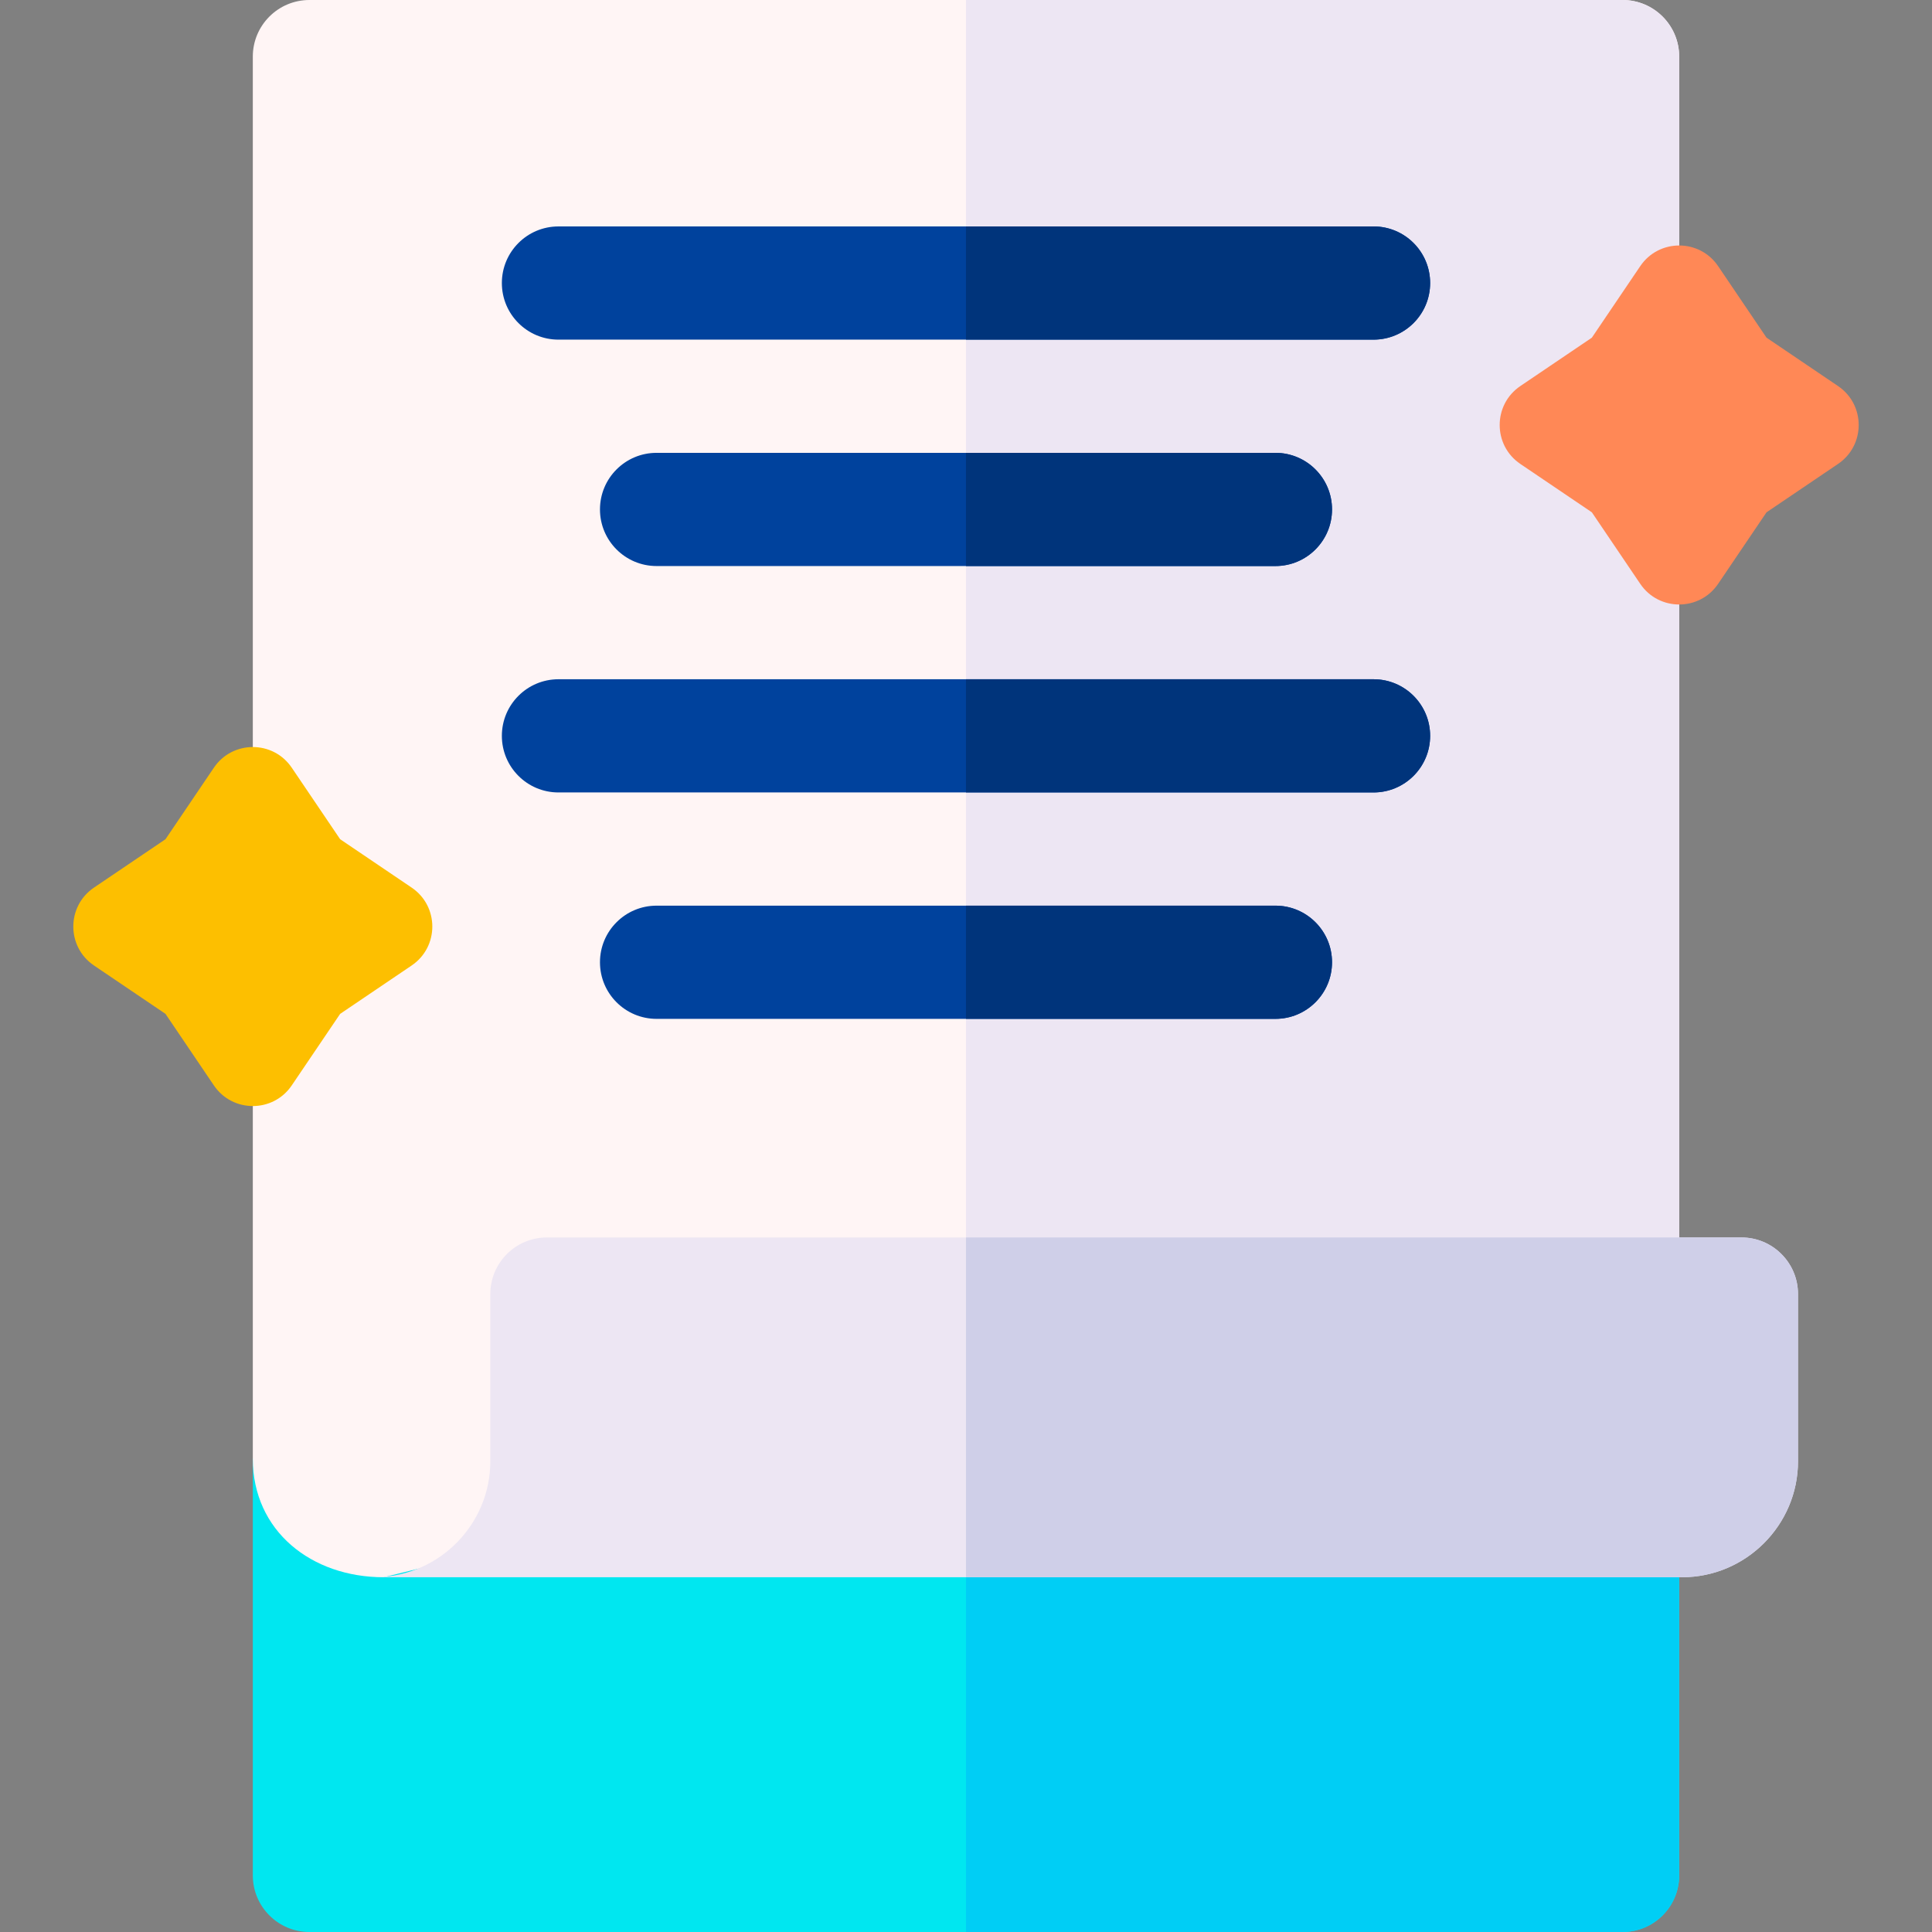 <svg xmlns="http://www.w3.org/2000/svg" xmlns:xlink="http://www.w3.org/1999/xlink" width="512" height="512" x="0" y="0" viewBox="0 0 511.995 511.995" style="enable-background:new 0 0 512 512" xml:space="preserve" class=""><rect x="0" y="0" width="511.995" height="511.995" fill="#808080" stroke="none"/><g><path fill="#00e7f0" d="M429.997 511.995h-348c-8.284 0-15-6.716-15-15v-110.42l378-58.639v169.06c0 8.283-6.716 14.999-15 14.999z" opacity="1" data-original="#00e7f0"></path><path fill="#00cef5" d="M255.993 357.255v154.739h174.005c8.284 0 15-6.716 15-15v-169.06z" opacity="1" data-original="#00cef5"></path><path fill="#fff5f5" fill-rule="evenodd" d="m444.997 333.723-343.34 84.255c-19.142 0-34.66-12.262-34.66-31.404V15c0-8.284 6.716-15 15-15h348c8.284 0 15 6.716 15 15z" clip-rule="evenodd" opacity="1" data-original="#fff5f5" class=""></path><path fill="#ede6f3" fill-rule="evenodd" d="M429.997 0H255.993v380.105l189.005-46.381V15c-.001-8.284-6.716-15-15.001-15z" clip-rule="evenodd" opacity="1" data-original="#ede6f3"></path><path fill="#fdbf00" fill-rule="evenodd" d="M77.321 203.452 90.139 222.4l18.948 12.818c7.307 4.943 7.307 15.704 0 20.647l-18.948 12.818-12.818 18.948c-4.943 7.307-15.704 7.307-20.647 0l-12.818-18.948-18.948-12.818c-7.307-4.943-7.307-15.704 0-20.647L43.856 222.4l12.818-18.948c4.943-7.306 15.704-7.306 20.647 0z" clip-rule="evenodd" opacity="1" data-original="#fdbf00" class=""></path><path fill="#00429d" d="M363.997 90.006h-216c-8.284 0-15-6.716-15-15s6.716-15 15-15h216c8.284 0 15 6.716 15 15s-6.716 15-15 15zM337.997 150.006h-164c-8.284 0-15-6.716-15-15s6.716-15 15-15h164c8.284 0 15 6.716 15 15s-6.716 15-15 15zM363.997 210.006h-216c-8.284 0-15-6.716-15-15s6.716-15 15-15h216c8.284 0 15 6.716 15 15s-6.716 15-15 15zM337.997 270.006h-164c-8.284 0-15-6.716-15-15s6.716-15 15-15h164c8.284 0 15 6.716 15 15s-6.716 15-15 15z" opacity="1" data-original="#00429d"></path><path fill="#ff8856" fill-rule="evenodd" d="m455.321 70.537 12.818 18.948 18.948 12.818c7.307 4.943 7.307 15.704 0 20.647l-18.948 12.818-12.818 18.948c-4.943 7.307-15.704 7.307-20.647 0l-12.818-18.948-18.948-12.818c-7.307-4.943-7.307-15.704 0-20.647l18.948-12.818 12.818-18.948c4.943-7.307 15.704-7.307 20.647 0z" clip-rule="evenodd" opacity="1" data-original="#ff8856"></path><path fill="#ede6f3" fill-rule="evenodd" d="M144.937 327.935c-8.284 0-15 6.716-15 15v44.329c0 16.587-13.327 30.202-29.801 30.692-.274.014-.551.016-.826.023h346.462c16.893 0 30.715-13.822 30.715-30.715v-44.326c0-8.284-6.716-15-15-15z" clip-rule="evenodd" opacity="1" data-original="#ede6f3"></path><path fill="#cfcfe8" fill-rule="evenodd" d="m461.487 327.937-205.494-.002v90.043h189.779c16.893 0 30.715-13.822 30.715-30.715v-44.326c0-8.284-6.716-15-15-15z" clip-rule="evenodd" opacity="1" data-original="#cfcfe8" class=""></path><g fill="#00347b"><path d="M337.997 240.006h-82.005v30h82.005c8.284 0 15-6.716 15-15s-6.716-15-15-15zM363.997 180.006H255.993v30h108.005c8.284 0 15-6.716 15-15s-6.717-15-15.001-15zM337.997 120.006h-82.005v30h82.005c8.284 0 15-6.716 15-15s-6.716-15-15-15zM363.997 60.006H255.993v30h108.005c8.284 0 15-6.716 15-15s-6.717-15-15.001-15z" fill="#00347b" opacity="1" data-original="#00347b"></path></g></g></svg>